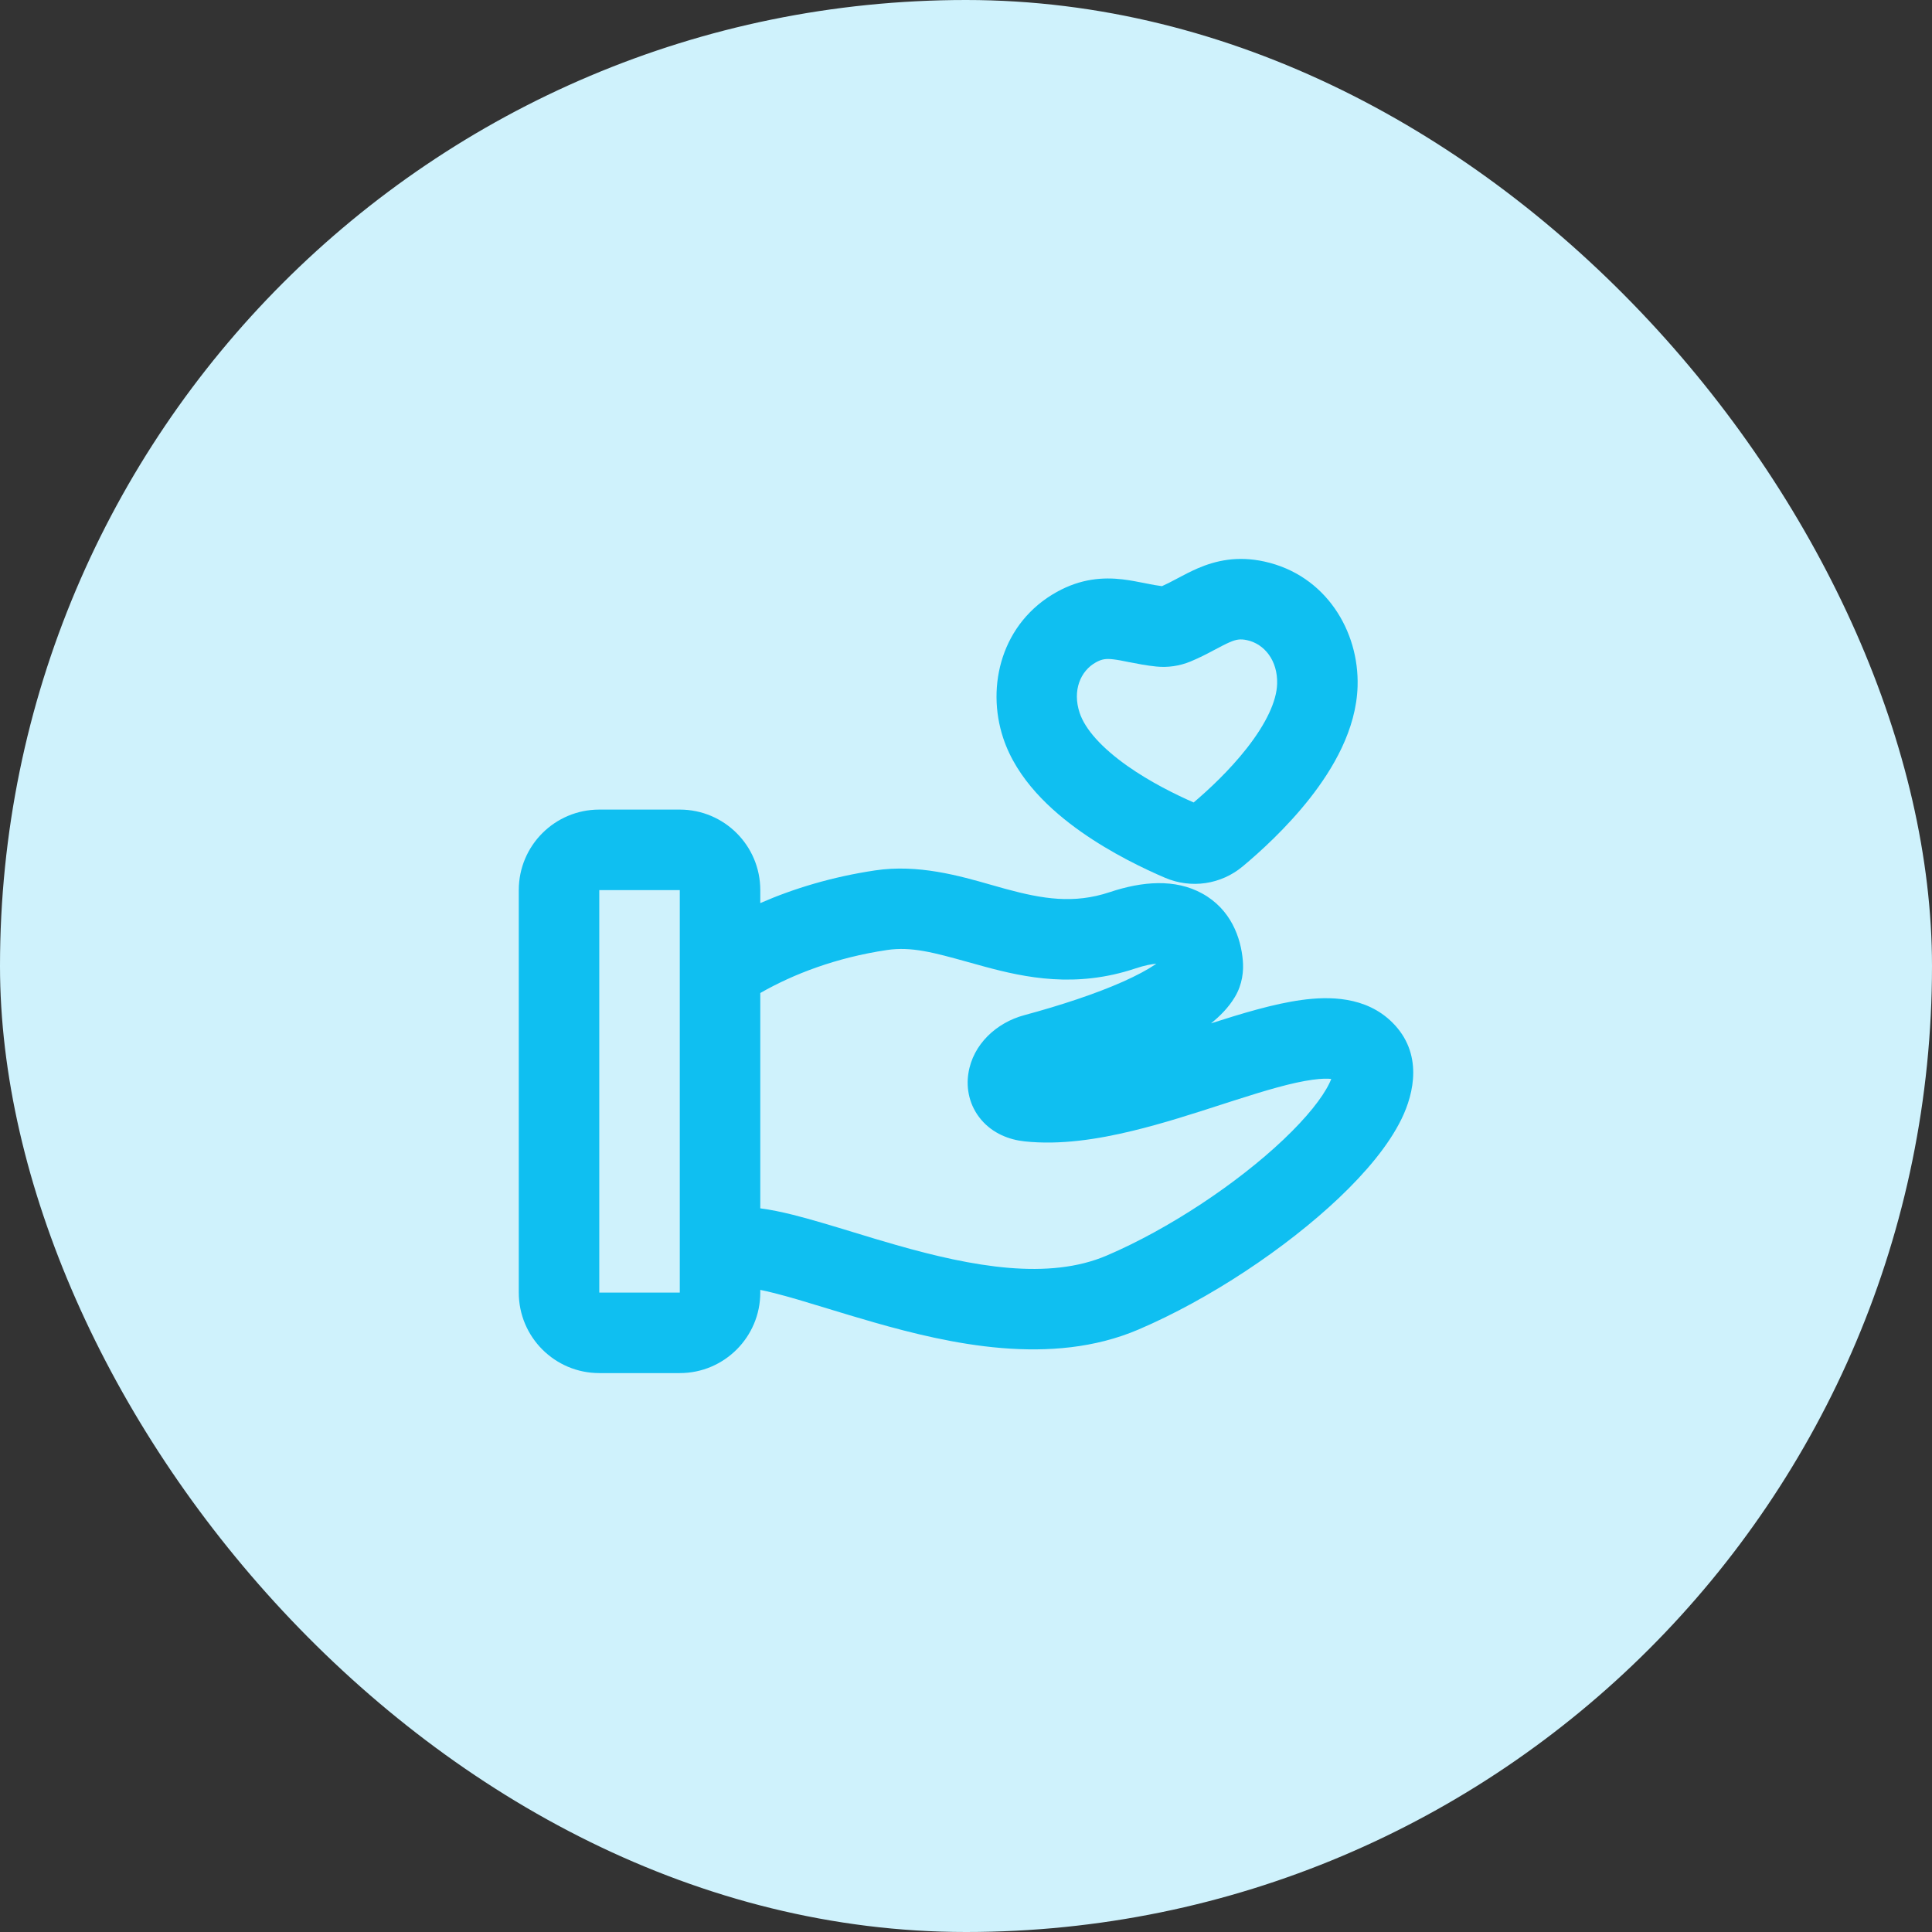<svg width="48" height="48" viewBox="0 0 48 48" fill="none" xmlns="http://www.w3.org/2000/svg">
<rect x="0" y="0" width="48" height="48" fill="#333333" stroke="none"/>
<rect width="48" height="48" rx="24" fill="#CFF2FC"/>
<path fill-rule="evenodd" clip-rule="evenodd" d="M28.475 14.495C28.623 14.525 28.746 14.548 28.868 14.563C28.98 14.514 29.092 14.456 29.225 14.385L29.266 14.363C29.403 14.29 29.577 14.198 29.757 14.12C30.204 13.928 30.74 13.804 31.412 13.951C32.939 14.286 33.769 15.678 33.729 17.047C33.698 18.131 33.108 19.112 32.549 19.826C31.968 20.567 31.297 21.173 30.875 21.525C30.334 21.977 29.593 22.085 28.945 21.808C28.44 21.592 27.622 21.204 26.854 20.662C26.113 20.139 25.266 19.368 24.925 18.338C24.493 17.038 24.888 15.466 26.256 14.707C26.857 14.373 27.406 14.338 27.889 14.394C28.084 14.417 28.277 14.456 28.43 14.486L28.475 14.495ZM27.227 16.456C27.376 16.373 27.481 16.36 27.659 16.381C27.768 16.393 27.881 16.416 28.053 16.451L28.083 16.456C28.258 16.491 28.481 16.535 28.729 16.56C29.017 16.589 29.307 16.546 29.575 16.436C29.805 16.341 30.006 16.235 30.163 16.151L30.19 16.137C30.345 16.055 30.447 16.001 30.548 15.957C30.712 15.886 30.817 15.868 30.984 15.905C31.414 15.999 31.747 16.41 31.73 16.989C31.718 17.422 31.454 17.981 30.975 18.592C30.541 19.145 30.023 19.626 29.656 19.937C29.215 19.744 28.581 19.433 28.007 19.028C27.372 18.579 26.959 18.12 26.823 17.709C26.64 17.159 26.841 16.67 27.227 16.456Z" fill="#0FBFF1"/>
<path fill-rule="evenodd" clip-rule="evenodd" d="M12.889 22.114C12.889 21.009 13.784 20.114 14.889 20.114H16.889C17.993 20.114 18.889 21.009 18.889 22.114V22.437C19.722 22.073 20.677 21.784 21.741 21.625C22.809 21.465 23.83 21.757 24.633 21.986C24.757 22.022 24.876 22.056 24.988 22.086C25.9 22.333 26.675 22.464 27.572 22.165C28.384 21.894 29.197 21.829 29.869 22.199C30.581 22.591 30.83 23.295 30.878 23.868C30.899 24.116 30.872 24.452 30.677 24.775C30.522 25.033 30.309 25.247 30.087 25.425C30.843 25.183 31.64 24.939 32.339 24.844C33.006 24.753 33.934 24.745 34.596 25.407C35.358 26.169 35.133 27.159 34.822 27.797C34.498 28.462 33.922 29.139 33.269 29.759C31.948 31.012 30.048 32.279 28.282 33.033C26.116 33.959 23.593 33.391 21.71 32.853C21.282 32.731 20.897 32.613 20.543 32.505C20.049 32.354 19.616 32.221 19.209 32.12C19.091 32.09 18.984 32.066 18.889 32.047V32.114C18.889 33.218 17.993 34.114 16.889 34.114H14.889C13.784 34.114 12.889 33.218 12.889 32.114V22.114ZM18.889 24.671C19.718 24.197 20.776 23.791 22.037 23.603C22.646 23.512 23.207 23.668 24.039 23.899C24.174 23.936 24.316 23.976 24.466 24.017C25.476 24.29 26.73 24.554 28.205 24.062C28.448 23.981 28.617 23.952 28.729 23.944L28.701 23.963C28.507 24.094 28.239 24.238 27.901 24.389C27.226 24.689 26.359 24.976 25.447 25.222C24.758 25.407 24.17 25.945 24.059 26.669C24 27.046 24.083 27.474 24.38 27.822C24.671 28.163 25.074 28.316 25.454 28.357C26.34 28.452 27.274 28.305 28.136 28.096C28.883 27.916 29.643 27.67 30.33 27.448C30.437 27.413 30.543 27.379 30.647 27.346C31.445 27.09 32.096 26.896 32.609 26.826C32.84 26.794 32.987 26.796 33.075 26.806C33.063 26.838 33.046 26.876 33.024 26.921C32.853 27.272 32.475 27.755 31.892 28.308C30.741 29.401 29.04 30.534 27.496 31.194C26.052 31.811 24.176 31.478 22.26 30.93C21.921 30.834 21.566 30.726 21.217 30.619C20.669 30.452 20.133 30.289 19.691 30.179C19.425 30.113 19.153 30.055 18.889 30.021V24.671ZM16.889 22.114V32.114H14.889V22.114H16.889ZM33.111 26.668C33.113 26.667 33.114 26.675 33.11 26.695C33.108 26.678 33.11 26.669 33.111 26.668ZM25.939 27.163C25.939 27.163 25.941 27.162 25.946 27.16C25.942 27.163 25.939 27.164 25.939 27.163Z" fill="#0FBFF1"/>
</svg>
